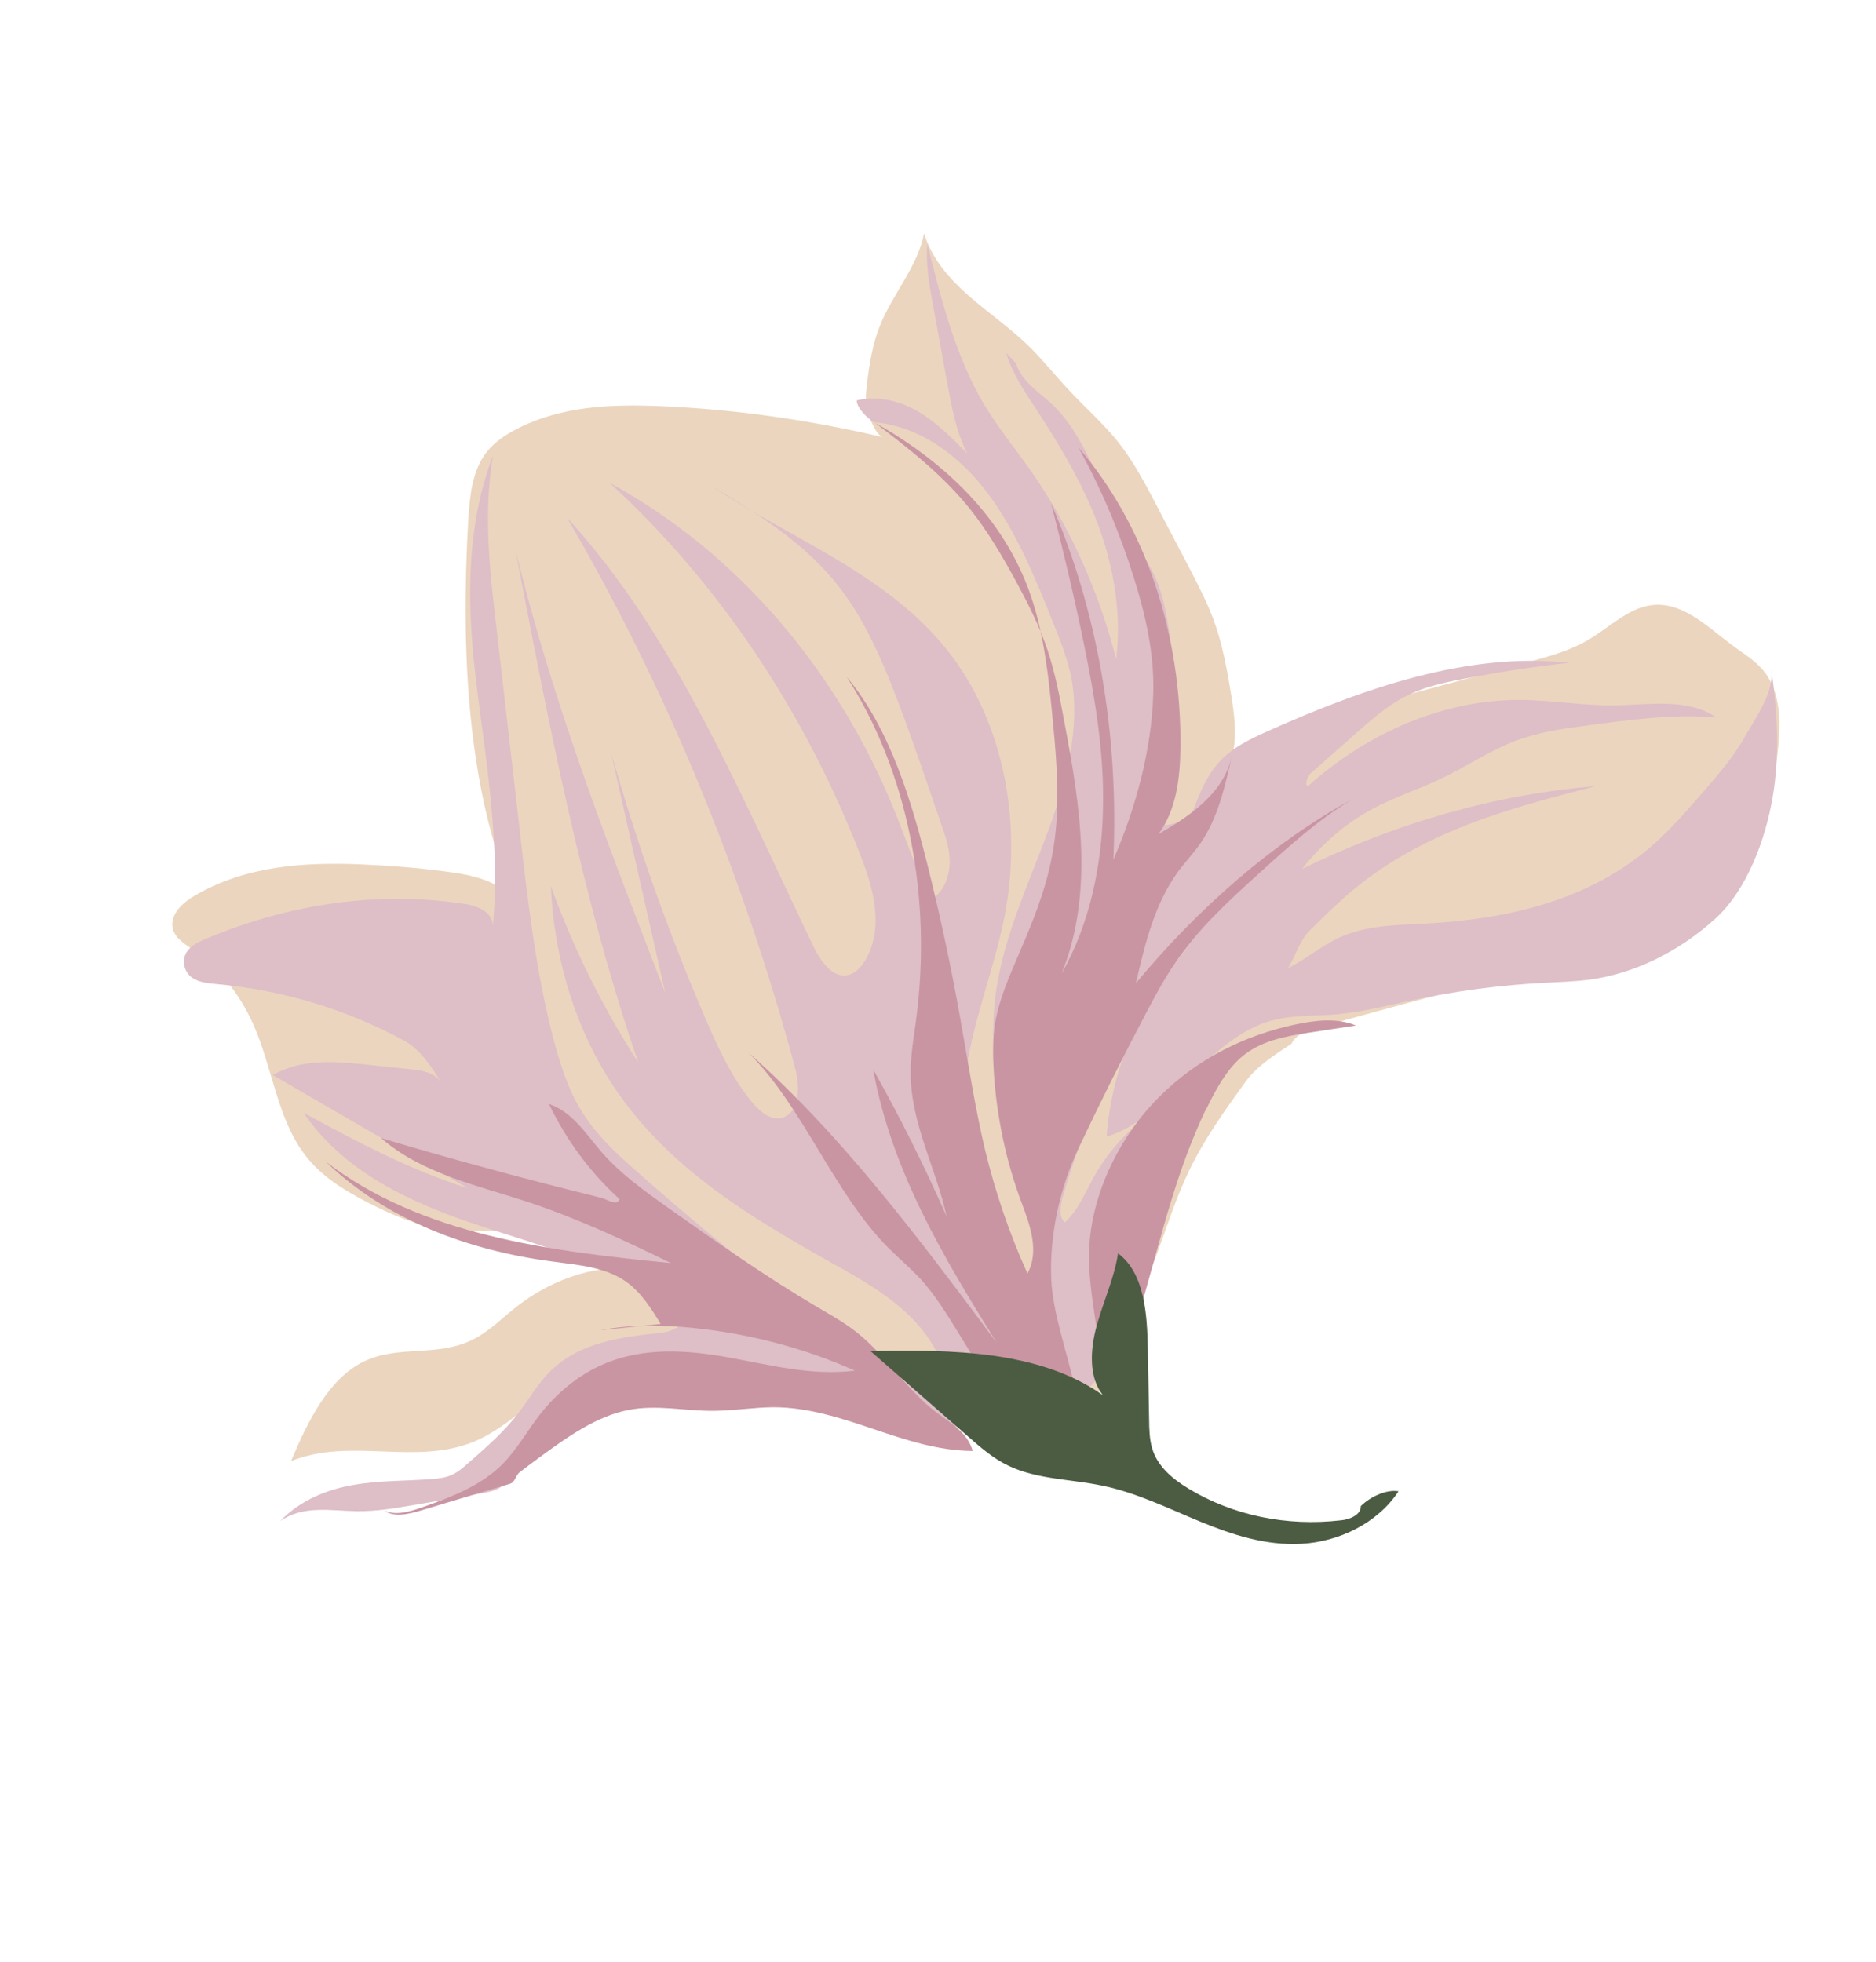 <?xml version="1.0" encoding="UTF-8"?> <svg xmlns="http://www.w3.org/2000/svg" width="87" height="91" viewBox="0 0 87 91" fill="none"><path d="M46.397 65.321C47.052 64.98 47.758 65.219 48.409 65.426C49.047 65.629 49.828 65.768 50.413 65.284C50.757 64.988 50.965 64.546 51.139 64.124C51.485 63.325 51.831 62.526 52.178 61.727C52.669 60.588 53.177 59.44 53.612 58.27C54.106 56.934 54.532 55.563 55.159 54.267C55.878 52.783 56.839 51.448 57.796 50.127C58.31 49.423 59.197 48.875 59.895 48.409C60.099 47.98 60.572 47.814 60.984 47.707C64.862 46.606 68.753 45.585 72.644 44.641C74.325 44.236 76.042 43.842 77.635 42.998C79.235 42.172 80.736 40.828 81.493 39.081C81.9 38.147 82.076 37.145 82.247 36.157C82.549 34.413 82.804 32.457 81.851 31.198C81.441 30.649 80.858 30.324 80.329 29.924C79.127 29.035 77.92 27.777 76.387 28.104C75.402 28.317 74.583 29.129 73.671 29.67C72.81 30.18 71.864 30.435 70.93 30.694C69.051 31.208 67.176 31.709 65.284 32.22C64.188 32.523 63.079 32.822 62.036 33.354C61.433 33.665 60.87 34.049 60.286 34.38C58.925 35.17 57.675 36.069 56.234 36.591C56.818 36.106 57.135 35.314 57.236 34.565C57.325 33.812 57.225 33.065 57.115 32.345C56.917 31.11 56.695 29.869 56.274 28.736C55.972 27.914 55.561 27.136 55.163 26.361C54.667 25.405 54.166 24.463 53.67 23.508C53.133 22.478 52.588 21.432 51.883 20.537C51.206 19.68 50.385 18.964 49.634 18.162C48.949 17.441 48.33 16.647 47.618 15.963C45.921 14.347 43.614 13.208 42.853 10.83C42.558 12.362 41.412 13.612 40.822 15.072C40.459 15.958 40.314 16.908 40.203 17.838C40.153 18.251 40.122 18.684 40.229 19.067C40.336 19.45 40.669 20.297 41.043 20.3C37.643 19.496 34.142 18.982 30.592 18.835C28.386 18.75 26.062 18.812 23.955 19.901C23.448 20.164 22.963 20.479 22.585 20.948C21.895 21.813 21.787 23.003 21.718 24.083C21.37 30.136 21.641 36.6 23.869 41.794C23.135 40.829 21.871 40.578 20.68 40.425C19.362 40.25 18.032 40.148 16.7 40.091C14.138 39.992 11.423 40.138 9.016 41.55C8.528 41.834 7.99 42.302 7.988 42.882C7.994 43.402 8.45 43.705 8.827 43.969C10.084 44.814 11.088 46.041 11.742 47.502C12.62 49.472 12.855 51.863 14.119 53.534C14.874 54.552 15.957 55.207 17.057 55.776C18.101 56.313 19.181 56.785 20.346 56.976C21.767 57.197 23.264 57.012 24.725 57.046C26.186 57.08 27.766 57.73 28.728 58.808C27.124 58.839 25.46 59.463 24.056 60.53C23.324 61.093 22.668 61.785 21.867 62.16C20.269 62.941 18.471 62.38 16.878 63.147C15.217 63.955 14.265 65.95 13.496 67.77C16.27 66.648 19.263 68.005 22.023 66.849C23.359 66.281 24.467 65.142 25.752 64.376C27.376 63.404 29.215 63.122 30.962 63.103C32.716 63.101 34.436 63.349 36.171 63.403C37.27 63.437 38.398 63.388 39.435 63.679C40.163 63.893 40.821 64.271 41.52 64.569C42.993 65.218 44.86 66.043 46.431 65.224L46.397 65.321Z" fill="#EBD5BE"></path><path d="M46.66 16.365C46.947 17.314 47.484 18.123 48.013 18.913C49.114 20.6 50.16 22.332 50.897 24.264C51.628 26.211 52.029 28.382 51.763 30.587C50.935 27.331 49.558 24.312 47.717 21.71C47.032 20.75 46.293 19.835 45.669 18.815C44.337 16.597 43.662 13.942 43.002 11.323C42.933 12.259 43.087 13.169 43.251 14.051C43.47 15.274 43.702 16.5 43.922 17.723C44.137 18.882 44.346 20.056 44.861 21.043C44.16 20.325 43.448 19.603 42.604 19.104C41.761 18.605 40.746 18.333 39.73 18.57C39.735 18.942 40.244 19.402 40.518 19.577C42.668 19.771 44.508 21.138 45.823 22.904C47.138 24.669 48.007 26.796 48.853 28.916C49.184 29.739 49.521 30.581 49.692 31.48C50.105 33.733 49.469 36.197 48.63 38.477C47.791 40.757 46.748 43.007 46.294 45.371C45.893 47.504 46.01 49.684 46.611 51.622C47.365 54.007 48.881 56.157 48.667 58.794C48.515 60.708 48.072 62.69 49.108 64.063C49.266 64.265 49.44 64.456 49.666 64.538C50.254 64.729 50.938 64.1 51.146 63.422C51.358 62.729 51.255 62.019 51.184 61.335C50.886 58.283 51.453 55.012 52.809 52.084C51.97 52.775 51.236 53.666 50.697 54.647C50.299 55.377 49.971 56.174 49.373 56.705C49.073 56.415 49.183 55.862 49.318 55.393C50.043 52.94 51.015 50.545 52.191 48.258C53.06 46.589 54.05 44.955 55.363 43.665C53.042 46.059 51.554 49.41 51.321 52.72C54.099 51.867 55.937 48.358 58.69 47.42C59.791 47.055 60.91 47.142 62.026 47.043C63.142 46.944 64.272 46.649 65.395 46.413C67.501 45.962 69.614 45.682 71.706 45.581C72.359 45.545 73.02 45.526 73.676 45.444C75.76 45.172 77.846 44.158 79.557 42.602C81.02 41.264 81.874 38.942 82.21 36.959C82.546 34.977 82.415 32.993 82.153 31.079C82.263 32.115 81.478 33.192 80.937 34.142C80.408 35.095 79.698 35.916 78.992 36.724C78.264 37.556 77.544 38.406 76.72 39.132C73.635 41.883 69.638 42.665 65.915 42.85C64.625 42.912 63.296 42.932 62.052 43.517C61.254 43.896 60.521 44.511 59.73 44.907C60.087 44.335 60.258 43.645 60.73 43.169C61.383 42.515 62.047 41.865 62.741 41.285C66.056 38.526 70.096 37.463 73.992 36.466C69.402 36.84 64.768 38.156 60.382 40.303C61.286 39.154 62.388 38.202 63.603 37.546C64.657 36.966 65.778 36.621 66.85 36.108C68.018 35.547 69.118 34.795 70.314 34.35C71.371 33.956 72.453 33.8 73.53 33.659C75.561 33.386 77.609 33.102 79.592 33.277C78.266 32.357 76.466 32.699 74.817 32.716C73.357 32.728 71.924 32.469 70.456 32.464C67.038 32.461 63.479 33.914 60.645 36.478C60.495 36.371 60.637 35.997 60.792 35.858C61.483 35.247 62.192 34.625 62.883 34.014C63.596 33.378 64.322 32.746 65.135 32.325C65.969 31.88 66.865 31.684 67.739 31.513C69.416 31.181 71.081 30.922 72.759 30.744C68.141 30.229 63.309 31.888 58.743 33.935C57.937 34.297 57.105 34.696 56.486 35.406C55.959 36.005 55.636 36.788 55.352 37.536C55.096 38.201 53.927 38.376 53.331 38.245C53.948 36.3 54.56 34.291 54.547 32.313C54.546 31.541 54.429 30.796 54.329 30.041C54.167 28.882 54.003 27.691 53.534 26.687C53.151 25.863 52.588 25.17 52.103 24.408C50.933 22.531 50.315 20.14 48.729 18.695C48.13 18.146 47.379 17.69 47.119 16.856" fill="#DEBEC7"></path><path d="M43.098 65.766C43.706 66.448 44.873 66.27 45.613 65.542C46.353 64.815 46.679 63.698 46.699 62.66C46.713 61.636 46.443 60.666 46.18 59.714C45.3 56.614 44.349 53.413 44.756 50.015C45.055 47.487 46.086 45.04 46.581 42.525C47.436 38.123 46.514 33.577 44.125 30.411C41.294 26.66 36.792 25.085 33.005 22.542C35.16 23.846 37.343 25.189 38.925 27.239C40.27 28.969 41.13 31.145 41.93 33.302C42.538 34.965 43.105 36.632 43.679 38.316C43.876 38.874 44.068 39.446 44.04 40.077C44.013 40.707 43.737 41.403 43.211 41.696C42.553 40.532 42.12 39.218 41.619 37.945C38.941 31.155 34.208 25.631 28.271 22.394C33.331 27.035 37.358 33.031 39.981 39.867C40.53 41.31 40.988 43.099 40.122 44.552C39.975 44.788 39.792 45.014 39.565 45.132C38.778 45.565 38.102 44.692 37.728 43.909C34.361 36.912 31.334 29.503 26.296 24.012C30.846 31.802 34.415 40.403 36.866 49.508C37.074 50.271 37.141 51.367 36.458 51.769C35.928 52.076 35.383 51.679 35.003 51.268C34.031 50.165 33.366 48.75 32.754 47.334C31.032 43.341 29.558 39.204 28.345 34.928C29.178 38.638 30.01 42.348 30.854 46.061C28.261 39.374 25.649 32.667 23.912 25.537C25.45 33.604 27.003 41.707 29.6 49.282C27.964 46.764 26.605 44.017 25.544 41.096C25.702 44.556 26.736 47.828 28.506 50.464C31.037 54.234 34.899 56.519 38.694 58.644C40.552 59.686 42.517 60.808 43.514 62.853C43.845 63.529 43.987 64.523 43.411 65.082C38.559 61.828 33.917 58.233 29.515 54.321C28.54 53.466 27.578 52.569 26.892 51.411C26.315 50.443 25.966 49.31 25.66 48.173C24.85 45.063 24.471 41.785 24.103 38.512C23.743 35.334 23.367 32.166 23.007 28.988C22.706 26.421 22.413 23.792 22.861 21.138C21.513 24.674 21.681 28.496 22.137 32.061C22.592 35.626 23.216 39.397 22.843 43.087C22.964 42.376 22.224 42.043 21.62 41.939C17.663 41.308 13.429 41.887 9.453 43.588C9.111 43.734 8.737 43.933 8.588 44.293C8.424 44.695 8.614 45.158 8.931 45.362C9.248 45.567 9.634 45.605 10.009 45.64C13.1 45.917 16.074 46.813 18.762 48.277C19.47 48.662 20.069 49.528 20.494 50.279C20.229 49.763 19.613 49.655 19.059 49.597C18.315 49.513 17.578 49.447 16.834 49.363C15.454 49.228 13.975 49.11 12.652 49.864C15.669 51.614 18.698 53.368 21.715 55.118C19.041 54.282 16.547 52.954 14.082 51.619C15.781 54.11 18.469 55.496 21.196 56.489C23.929 57.468 26.784 58.125 29.331 59.532C29.701 59.737 30.074 59.974 30.22 60.407C30.522 60.342 30.981 60.325 31.266 60.426C31.556 60.514 31.777 60.845 31.674 61.188C31.554 61.619 31.052 61.764 30.66 61.817C28.846 62.019 26.844 62.226 25.424 63.699C24.906 64.244 24.516 64.921 24.061 65.516C23.386 66.404 22.557 67.12 21.739 67.84C21.491 68.061 21.226 68.293 20.929 68.421C20.649 68.54 20.356 68.576 20.069 68.599C18.849 68.699 17.636 68.66 16.419 68.87C15.201 69.08 13.946 69.559 12.996 70.55C14.077 69.801 15.356 70.077 16.549 70.094C17.465 70.105 18.385 69.946 19.306 69.787C20.325 69.611 21.344 69.435 22.363 69.259C22.677 69.198 23.015 69.144 23.288 68.93C23.561 68.716 23.736 68.395 23.919 68.091C25.079 66.244 26.954 65.157 28.73 64.165C29.307 63.84 29.884 63.516 30.495 63.404C31.292 63.254 32.046 63.466 32.793 63.66C35.975 64.493 39.749 65.583 43.084 65.731L43.098 65.766Z" fill="#DEBEC7"></path><path d="M55.941 51.445C56.368 50.56 56.853 49.66 57.55 49.049C58.462 48.261 59.595 48.072 60.683 47.9C61.422 47.784 62.143 47.68 62.882 47.564C62.016 47.207 61.028 47.312 60.062 47.52C57.804 47.999 55.542 49.072 53.728 50.907C51.918 52.728 50.602 55.373 50.509 57.999C50.475 59.067 50.633 60.112 50.783 61.139C51.071 63.028 51.364 64.902 51.651 66.79C51.287 64.476 52.439 62.265 53.064 60.088C53.917 57.111 54.581 54.269 55.929 51.441L55.941 51.445Z" fill="#C995A3"></path><path d="M46.115 64.532C45.561 63.635 45 62.719 44.446 61.822C43.919 60.964 43.392 60.106 42.733 59.367C42.243 58.838 41.694 58.37 41.183 57.866C38.635 55.285 37.286 51.403 34.721 48.833C39.07 52.675 42.648 57.487 46.212 62.263C43.821 58.398 41.368 54.403 40.493 49.603C41.733 51.803 42.867 54.082 43.9 56.425C43.4 54.117 42.194 52.054 42.23 49.608C42.248 48.868 42.376 48.115 42.476 47.368C43.254 41.581 42.08 35.755 39.267 31.398C41.284 33.818 42.284 37.149 43.101 40.473C43.65 42.716 44.136 44.988 44.543 47.299C44.903 49.31 45.212 51.354 45.679 53.319C46.162 55.321 46.827 57.251 47.648 59.069C48.214 58.036 47.764 56.822 47.383 55.803C46.668 53.905 46.221 51.835 46.087 49.702C46.04 48.959 46.034 48.212 46.146 47.469C46.338 46.322 46.824 45.249 47.285 44.169C47.902 42.74 48.492 41.27 48.778 39.756C49.194 37.648 49.027 35.536 48.828 33.478C48.64 31.471 48.427 29.457 47.806 27.635C46.534 23.92 43.676 21.355 40.576 19.605C42.155 20.814 43.742 22.041 45.017 23.649C45.822 24.671 46.495 25.811 47.13 26.986C47.675 27.992 48.191 29.005 48.568 30.118C48.937 31.213 49.153 32.372 49.368 33.531C50.079 37.298 50.757 41.404 49.225 45.171C50.553 42.832 51.107 40.099 51.152 37.465C51.208 34.835 50.766 32.307 50.258 29.823C49.808 27.641 49.296 25.488 48.75 23.357C50.898 28.321 51.893 34.045 51.631 39.878C52.677 37.469 53.405 34.774 53.483 32.198C53.541 30.329 53.13 28.555 52.608 26.875C51.937 24.721 51.074 22.668 50.016 20.761C53.089 24.326 54.809 29.382 54.742 34.704C54.727 36.079 54.552 37.579 53.721 38.69C55.129 37.881 56.723 36.828 57.117 35.109C56.808 36.489 56.481 37.927 55.684 39.096C55.357 39.567 54.971 39.973 54.636 40.426C53.552 41.904 53.09 43.793 52.68 45.602C55.522 42.17 59.021 39.08 62.69 37.087C61.138 38.011 59.738 39.282 58.354 40.541C56.975 41.787 55.587 43.061 54.506 44.651C53.999 45.385 53.579 46.176 53.159 46.968C52.064 49.045 51.012 51.151 50.004 53.286C49.127 55.143 48.67 57.335 48.75 59.309C48.788 60.161 48.978 60.995 49.182 61.786C49.6 63.419 50.121 65.02 50.212 66.76C49.087 66.307 47.979 65.844 46.854 65.391C46.306 65.161 46.416 65.067 46.074 64.535L46.115 64.532Z" fill="#C995A3"></path><path d="M24.113 68.276C24.41 68.05 24.708 67.823 25 67.61C26.283 66.67 27.647 65.694 29.126 65.401C30.476 65.131 31.798 65.459 33.139 65.438C34.045 65.427 34.946 65.281 35.852 65.27C39.097 65.268 41.871 67.276 45.107 67.301C44.888 66.456 44.093 66.01 43.426 65.511C42.032 64.453 41.096 62.874 39.723 61.792C39.149 61.335 38.498 60.974 37.865 60.604C35.481 59.193 33.207 57.591 30.945 55.993C29.886 55.236 28.815 54.476 27.946 53.492C27.195 52.63 26.545 51.56 25.46 51.21C26.274 52.903 27.388 54.399 28.736 55.622C28.585 55.964 28.182 55.628 27.859 55.552C24.436 54.706 21.037 53.793 17.672 52.786C19.563 54.442 22.156 54.98 24.548 55.773C26.818 56.531 28.972 57.536 31.111 58.583C25.427 58.031 19.522 57.27 15.108 53.882C17.902 56.576 21.683 57.996 25.604 58.51C26.823 58.675 28.107 58.771 29.066 59.47C29.738 59.955 30.199 60.691 30.64 61.407C29.705 61.498 28.777 61.606 27.842 61.698C29.316 61.418 30.787 61.448 32.213 61.599C34.807 61.871 37.314 62.533 39.644 63.574C37.642 63.823 35.738 63.316 33.818 62.968C31.91 62.622 29.843 62.454 27.921 63.302C26.815 63.789 25.815 64.616 25.038 65.61C24.456 66.362 23.988 67.207 23.323 67.891C22.304 68.92 20.95 69.426 19.651 69.888C19.049 70.103 18.38 70.313 17.835 70.071C18.297 70.394 18.963 70.226 19.552 70.052C20.913 69.637 22.271 69.236 23.645 68.825C23.901 68.749 23.888 68.45 24.113 68.276Z" fill="#C995A3"></path><path d="M63.106 69.852C63.135 70.247 62.604 70.478 62.199 70.514C59.67 70.813 57.163 70.285 55.122 69.049C54.393 68.609 53.688 68.032 53.434 67.188C53.307 66.766 53.294 66.289 53.29 65.828C53.272 64.746 53.25 63.677 53.232 62.594C53.2 60.933 53.082 59.063 51.848 58.129C51.684 59.263 51.169 60.361 50.86 61.485C50.552 62.609 50.489 63.871 51.139 64.706C48.203 62.641 44.154 62.59 40.37 62.668C41.878 63.992 43.38 65.299 44.889 66.623C45.48 67.141 46.072 67.659 46.785 67.993C48.094 68.617 49.653 68.604 51.108 68.907C52.703 69.234 54.152 69.953 55.64 70.567C57.128 71.181 58.704 71.704 60.376 71.606C62.059 71.511 63.869 70.674 64.858 69.171C64.315 69.069 63.536 69.421 63.102 69.865L63.106 69.852Z" fill="#4B5C42"></path></svg> 